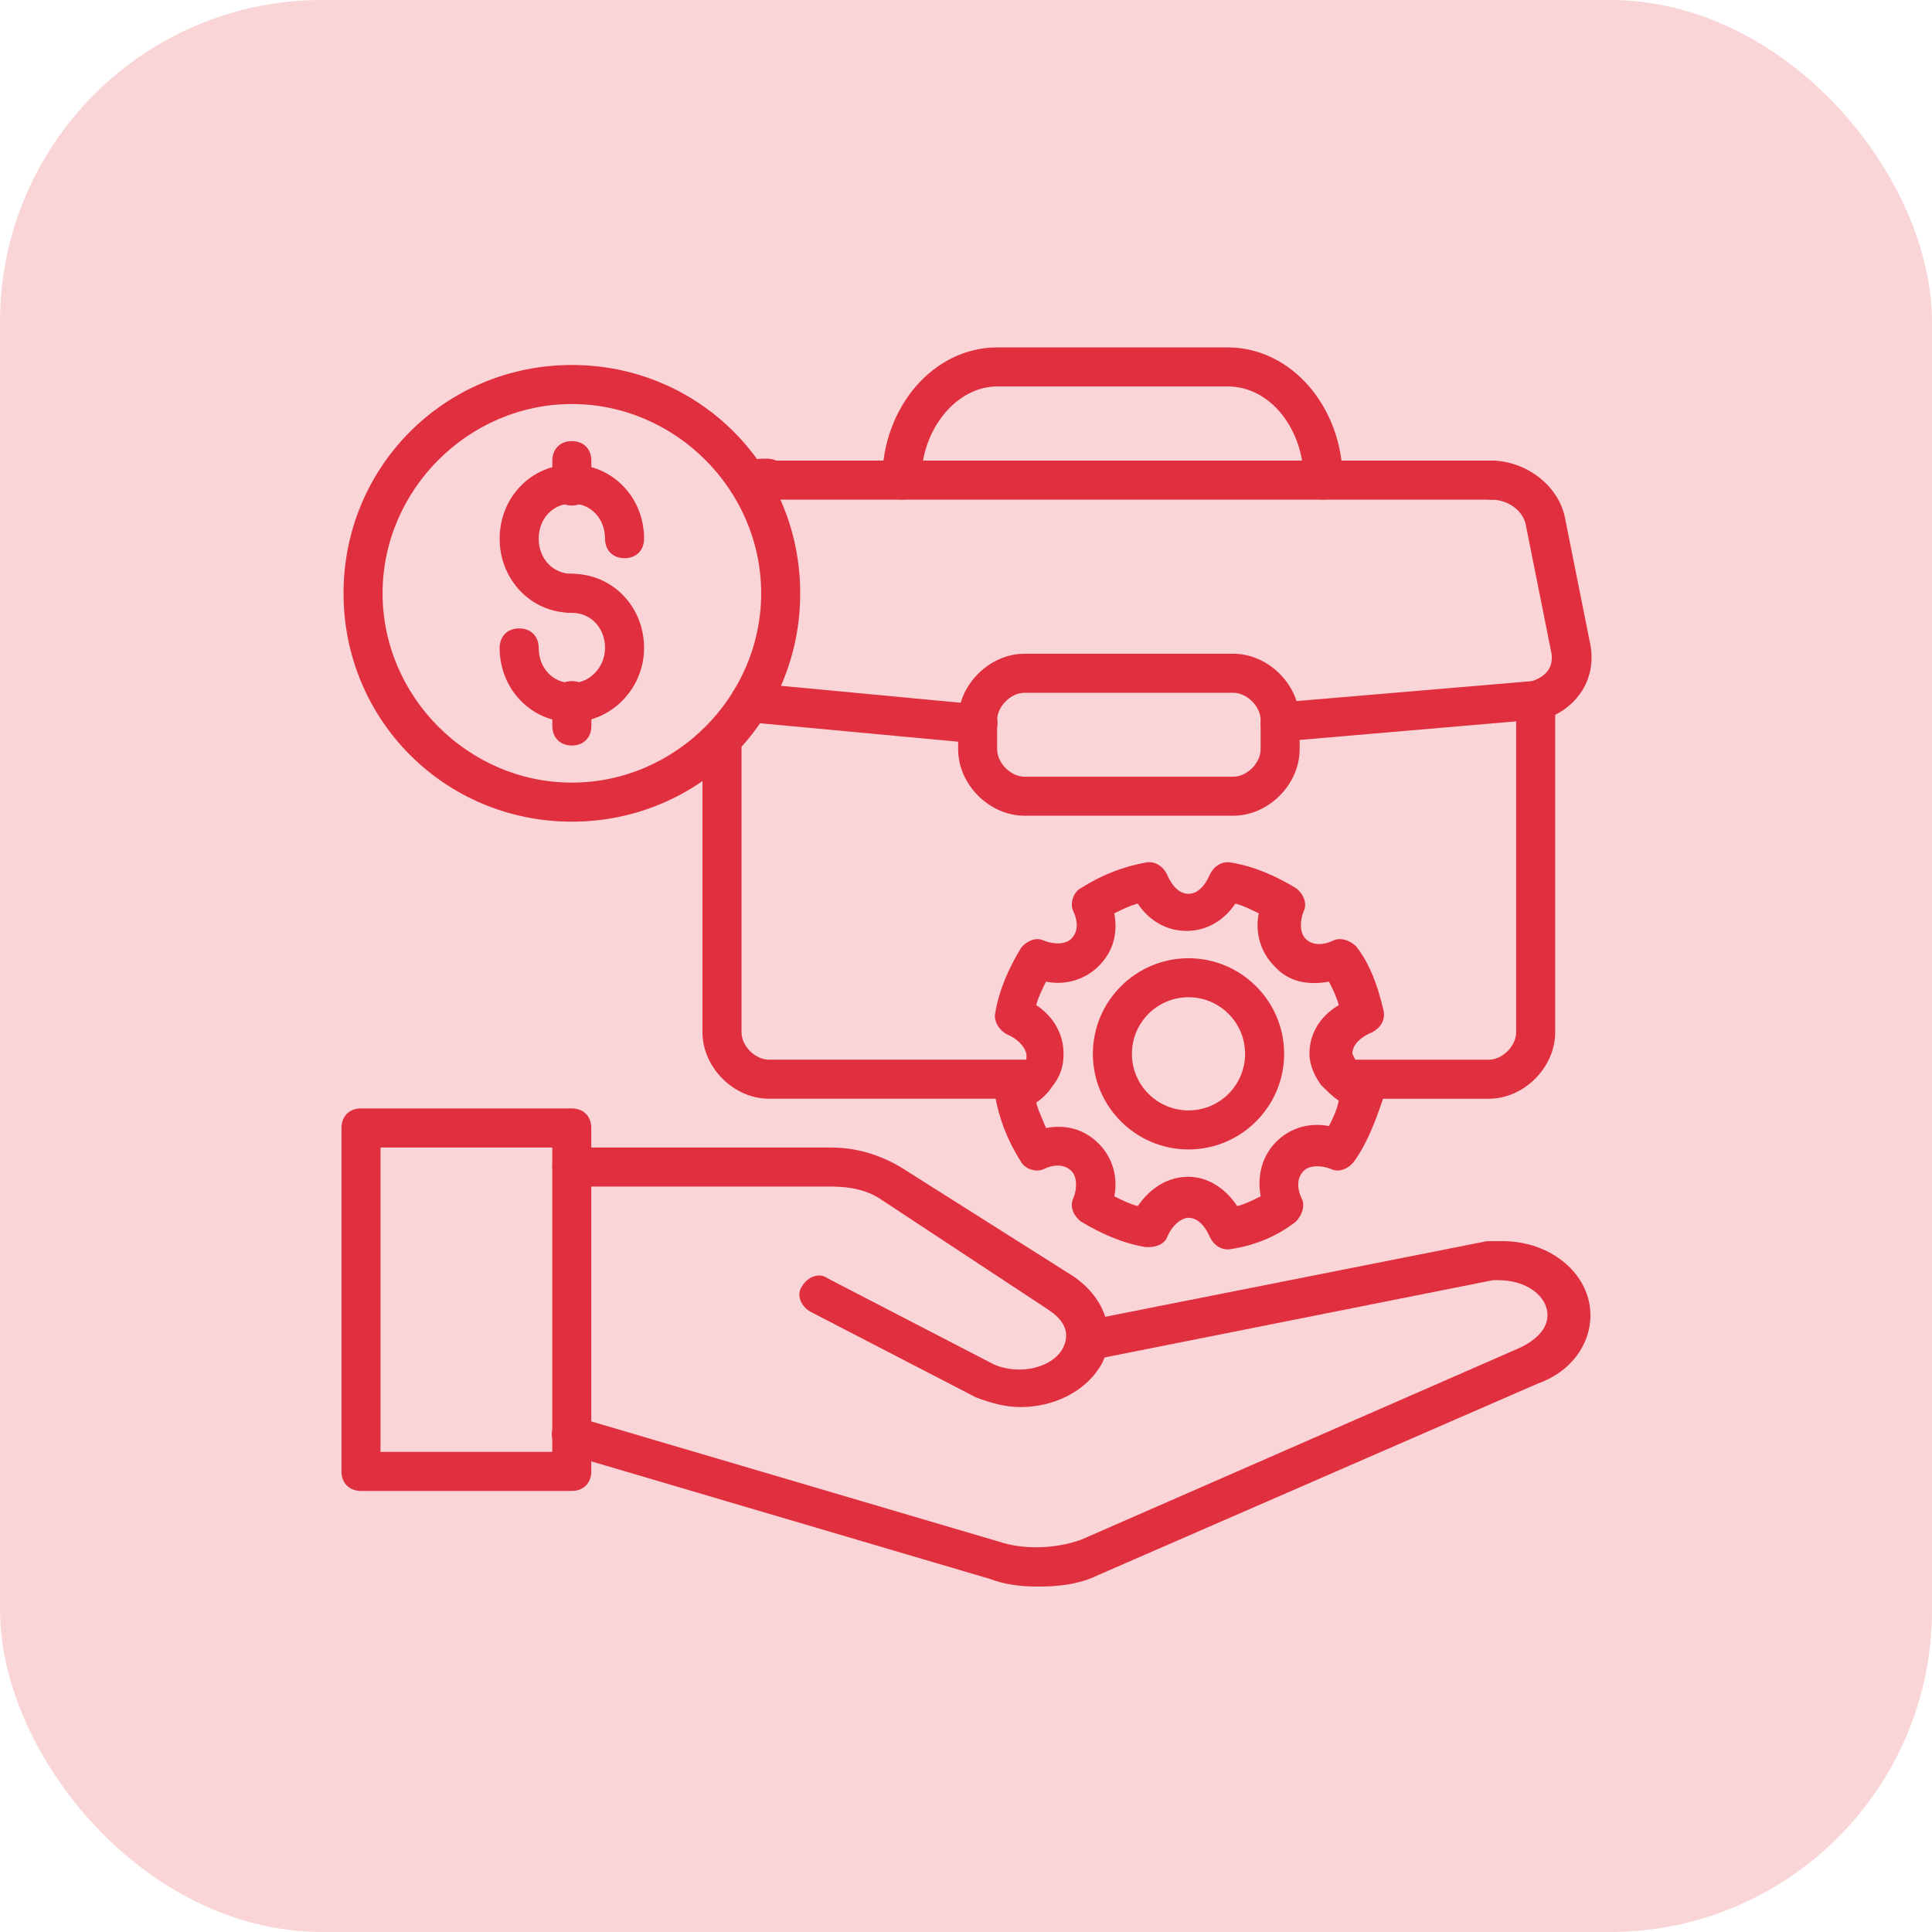 <svg width="48" height="48" viewBox="0 0 48 48" fill="none" xmlns="http://www.w3.org/2000/svg">
<rect width="48" height="48" rx="8" fill="#F9D5D8"/>
<g clip-path="url(#clip0_1378_3092)">
<path d="M14.206 37.042H8.969C8.678 37.042 8.484 36.848 8.484 36.557V28.024C8.484 27.733 8.678 27.539 8.969 27.539H14.206C14.496 27.539 14.69 27.733 14.69 28.024V36.557C14.69 36.848 14.496 37.042 14.206 37.042ZM9.454 36.072H13.721V28.509H9.454V36.072Z" fill="#E02F3E"/>
<path d="M25.359 34.958C24.971 34.958 24.632 34.861 24.244 34.716L20.123 32.583C19.88 32.437 19.783 32.146 19.929 31.952C20.074 31.71 20.365 31.613 20.559 31.758L24.68 33.892C25.311 34.182 26.183 33.989 26.426 33.455C26.62 33.019 26.329 32.728 26.038 32.534L21.917 29.819C21.577 29.576 21.141 29.48 20.656 29.48H14.207C13.917 29.48 13.723 29.285 13.723 28.995C13.723 28.704 13.917 28.51 14.207 28.51H20.656C21.286 28.51 21.917 28.704 22.45 29.043L26.668 31.71C27.444 32.243 27.735 33.067 27.395 33.843C27.008 34.57 26.183 34.958 25.359 34.958Z" fill="#E02F3E"/>
<path d="M25.793 39.418C25.357 39.418 24.969 39.369 24.581 39.224L14.06 36.121C13.817 36.024 13.672 35.781 13.72 35.539C13.817 35.297 14.06 35.151 14.302 35.2L24.823 38.303C25.405 38.496 26.181 38.496 26.86 38.254L37.72 33.503C38.157 33.309 38.447 33.018 38.447 32.678C38.447 32.194 37.914 31.806 37.235 31.806H37.09L27.102 33.794C26.86 33.842 26.569 33.697 26.52 33.406C26.472 33.163 26.617 32.872 26.908 32.824L36.944 30.836H37.041H37.332C38.544 30.836 39.514 31.66 39.514 32.678C39.514 33.406 39.029 34.084 38.205 34.375L27.296 39.127C26.811 39.369 26.278 39.418 25.793 39.418Z" fill="#E02F3E"/>
<path d="M37.041 12.413H19.102C18.811 12.413 18.617 12.219 18.617 11.928C18.617 11.637 18.811 11.443 19.102 11.443H37.041C37.332 11.443 37.526 11.637 37.526 11.928C37.526 12.219 37.332 12.413 37.041 12.413Z" fill="#E02F3E"/>
<path d="M25.599 27.297H19.102C18.229 27.297 17.453 26.521 17.453 25.648V18.375C17.453 18.085 17.647 17.891 17.938 17.891C18.229 17.891 18.423 18.085 18.423 18.375V25.648C18.423 25.988 18.762 26.327 19.102 26.327H25.599C25.89 26.327 26.083 26.521 26.083 26.812C26.083 27.103 25.89 27.297 25.599 27.297Z" fill="#E02F3E"/>
<path d="M36.989 27.298H33.45C33.159 27.298 32.965 27.104 32.965 26.813C32.965 26.522 33.159 26.328 33.45 26.328H36.989C37.328 26.328 37.668 25.988 37.668 25.649V17.407C37.668 17.116 37.862 16.922 38.153 16.922C38.444 16.922 38.638 17.116 38.638 17.407V25.649C38.638 26.522 37.862 27.298 36.989 27.298Z" fill="#E02F3E"/>
<path d="M18.665 12.461C18.471 12.461 18.326 12.364 18.229 12.17C18.132 11.928 18.229 11.637 18.471 11.492C18.665 11.395 18.907 11.395 19.053 11.395C19.344 11.395 19.538 11.588 19.538 11.879C19.538 12.17 19.344 12.364 19.053 12.364C19.004 12.364 18.907 12.364 18.859 12.364C18.81 12.461 18.713 12.461 18.665 12.461Z" fill="#E02F3E"/>
<path d="M24.293 18.473L18.572 17.94C18.329 17.892 18.087 17.698 18.135 17.407C18.184 17.116 18.378 16.922 18.669 16.97L24.341 17.504C24.584 17.552 24.826 17.746 24.778 18.037C24.729 18.279 24.535 18.473 24.293 18.473Z" fill="#E02F3E"/>
<path d="M31.809 18.425C31.567 18.425 31.324 18.231 31.324 17.989C31.324 17.698 31.518 17.504 31.761 17.456L38.064 16.922C38.355 16.825 38.597 16.631 38.548 16.243L37.918 13.092C37.87 12.704 37.482 12.413 37.045 12.413C36.755 12.413 36.561 12.219 36.561 11.928C36.561 11.637 36.755 11.443 37.045 11.443C37.918 11.443 38.742 12.074 38.888 12.898L39.518 16.049C39.664 16.922 39.13 17.649 38.306 17.892C38.258 17.892 38.209 17.892 38.209 17.892H38.015L31.809 18.425Z" fill="#E02F3E"/>
<path d="M32.876 12.413C32.585 12.413 32.391 12.219 32.391 11.928C32.391 10.667 31.567 9.601 30.5 9.601H24.779C23.76 9.601 22.888 10.667 22.888 11.928C22.888 12.219 22.694 12.413 22.403 12.413C22.112 12.413 21.918 12.219 21.918 11.928C21.918 10.134 23.179 8.631 24.779 8.631H30.5C32.1 8.631 33.36 10.134 33.36 11.928C33.36 12.219 33.166 12.413 32.876 12.413Z" fill="#E02F3E"/>
<path d="M30.641 20.266H25.453C24.58 20.266 23.805 19.491 23.805 18.618V17.891C23.805 17.018 24.58 16.242 25.453 16.242H30.641C31.514 16.242 32.289 17.018 32.289 17.891V18.618C32.289 19.491 31.514 20.266 30.641 20.266ZM25.453 17.212C25.114 17.212 24.774 17.551 24.774 17.891V18.618C24.774 18.957 25.114 19.297 25.453 19.297H30.641C30.98 19.297 31.32 18.957 31.32 18.618V17.891C31.32 17.551 30.98 17.212 30.641 17.212H25.453Z" fill="#E02F3E"/>
<path d="M14.208 15.226C13.19 15.226 12.414 14.402 12.414 13.383C12.414 12.365 13.19 11.541 14.208 11.541C15.226 11.541 16.002 12.365 16.002 13.383C16.002 13.674 15.808 13.868 15.517 13.868C15.226 13.868 15.032 13.674 15.032 13.383C15.032 12.899 14.693 12.511 14.208 12.511C13.723 12.511 13.384 12.899 13.384 13.383C13.384 13.868 13.723 14.256 14.208 14.256C14.499 14.256 14.693 14.45 14.693 14.741C14.693 15.032 14.499 15.226 14.208 15.226Z" fill="#E02F3E"/>
<path d="M14.208 17.941C13.19 17.941 12.414 17.116 12.414 16.098C12.414 15.807 12.608 15.613 12.899 15.613C13.19 15.613 13.384 15.807 13.384 16.098C13.384 16.583 13.723 16.971 14.208 16.971C14.644 16.971 15.032 16.583 15.032 16.098C15.032 15.613 14.693 15.226 14.208 15.226C13.917 15.226 13.723 15.032 13.723 14.741C13.723 14.45 13.917 14.256 14.208 14.256C15.226 14.256 16.002 15.08 16.002 16.098C16.002 17.116 15.178 17.941 14.208 17.941Z" fill="#E02F3E"/>
<path d="M14.207 12.559C13.917 12.559 13.723 12.365 13.723 12.074V11.444C13.723 11.153 13.917 10.959 14.207 10.959C14.498 10.959 14.692 11.153 14.692 11.444V12.074C14.692 12.365 14.498 12.559 14.207 12.559Z" fill="#E02F3E"/>
<path d="M14.207 18.522C13.917 18.522 13.723 18.328 13.723 18.037V17.407C13.723 17.116 13.917 16.922 14.207 16.922C14.498 16.922 14.692 17.116 14.692 17.407V18.037C14.692 18.328 14.498 18.522 14.207 18.522Z" fill="#E02F3E"/>
<path d="M14.208 20.414C11.056 20.414 8.535 17.893 8.535 14.741C8.535 11.59 11.056 9.068 14.208 9.068C17.359 9.068 19.881 11.59 19.881 14.741C19.881 17.893 17.359 20.414 14.208 20.414ZM14.208 10.038C11.638 10.038 9.505 12.171 9.505 14.741C9.505 17.311 11.638 19.444 14.208 19.444C16.778 19.444 18.911 17.311 18.911 14.741C18.911 12.171 16.778 10.038 14.208 10.038Z" fill="#E02F3E"/>
<path d="M28.558 30.983C28.509 30.983 28.509 30.983 28.46 30.983C27.879 30.886 27.345 30.643 26.86 30.352C26.667 30.207 26.57 29.965 26.667 29.771C26.764 29.528 26.764 29.237 26.618 29.092C26.424 28.898 26.133 28.946 25.939 29.043C25.745 29.14 25.454 29.043 25.358 28.849C25.018 28.316 24.824 27.783 24.727 27.25C24.679 27.055 24.776 26.862 24.97 26.765C25.212 26.619 25.309 26.522 25.406 26.425L25.454 26.377C25.503 26.328 25.503 26.328 25.503 26.231C25.503 26.086 25.358 25.843 25.018 25.698C24.824 25.601 24.679 25.358 24.727 25.165C24.824 24.583 25.067 24.049 25.358 23.565C25.503 23.371 25.745 23.274 25.939 23.371C26.182 23.468 26.473 23.468 26.618 23.322C26.812 23.128 26.764 22.837 26.667 22.643C26.57 22.45 26.667 22.159 26.86 22.062C27.394 21.722 27.927 21.528 28.46 21.431C28.703 21.383 28.897 21.528 28.994 21.722C29.139 22.062 29.333 22.207 29.527 22.207C29.721 22.207 29.915 22.062 30.061 21.722C30.157 21.528 30.351 21.383 30.594 21.431C31.176 21.528 31.709 21.771 32.194 22.062C32.388 22.207 32.485 22.45 32.388 22.643C32.291 22.886 32.291 23.177 32.436 23.322C32.63 23.516 32.921 23.468 33.115 23.371C33.309 23.274 33.551 23.371 33.697 23.516C34.036 23.953 34.23 24.486 34.376 25.116C34.424 25.358 34.279 25.552 34.085 25.649C33.745 25.795 33.6 25.989 33.6 26.183C33.6 26.183 33.648 26.28 33.697 26.377C33.794 26.474 33.939 26.619 34.133 26.716C34.327 26.813 34.376 27.007 34.376 27.25C34.182 27.831 33.988 28.365 33.648 28.849C33.503 29.043 33.261 29.14 33.067 29.043C32.824 28.946 32.533 28.946 32.388 29.092C32.194 29.286 32.242 29.577 32.339 29.771C32.436 29.965 32.339 30.207 32.194 30.352C31.758 30.692 31.224 30.934 30.594 31.031C30.351 31.08 30.157 30.934 30.061 30.74C29.915 30.401 29.721 30.256 29.527 30.256C29.382 30.256 29.139 30.401 28.994 30.74C28.945 30.886 28.751 30.983 28.558 30.983ZM29.527 29.237C30.012 29.237 30.448 29.528 30.739 29.965C30.933 29.916 31.127 29.819 31.321 29.722C31.224 29.189 31.37 28.704 31.709 28.365C32.048 28.025 32.533 27.88 33.018 27.977C33.115 27.783 33.212 27.589 33.261 27.346C33.115 27.25 32.97 27.104 32.824 26.959C32.679 26.765 32.533 26.474 32.533 26.183C32.533 25.698 32.776 25.262 33.261 24.971C33.212 24.777 33.115 24.583 33.018 24.389C32.485 24.486 32 24.389 31.66 24.001C31.321 23.662 31.176 23.177 31.273 22.692C31.079 22.595 30.885 22.498 30.691 22.45C30.4 22.886 29.964 23.128 29.479 23.128C28.994 23.128 28.558 22.886 28.267 22.45C28.073 22.498 27.879 22.595 27.685 22.692C27.782 23.225 27.636 23.662 27.297 24.001C26.957 24.34 26.473 24.486 25.988 24.389C25.891 24.583 25.794 24.777 25.745 24.971C26.182 25.262 26.424 25.698 26.424 26.183C26.424 26.522 26.327 26.765 26.133 27.007C26.036 27.152 25.891 27.298 25.745 27.395C25.794 27.589 25.891 27.783 25.988 28.025C26.521 27.928 26.957 28.074 27.297 28.413C27.636 28.753 27.782 29.237 27.685 29.722C27.879 29.819 28.073 29.916 28.267 29.965C28.606 29.48 29.042 29.237 29.527 29.237Z" fill="#E02F3E"/>
<path d="M29.528 28.558C28.219 28.558 27.152 27.491 27.152 26.182C27.152 24.873 28.219 23.807 29.528 23.807C30.837 23.807 31.904 24.873 31.904 26.182C31.904 27.491 30.837 28.558 29.528 28.558ZM29.528 24.776C28.752 24.776 28.122 25.407 28.122 26.182C28.122 26.958 28.752 27.588 29.528 27.588C30.304 27.588 30.934 26.958 30.934 26.182C30.934 25.407 30.304 24.776 29.528 24.776Z" fill="#E02F3E"/>
</g>
<defs>
<clipPath id="clip0_1378_3092">
<rect width="32" height="32" fill="white" transform="translate(8 8)"/>
</clipPath>
</defs>
</svg>
